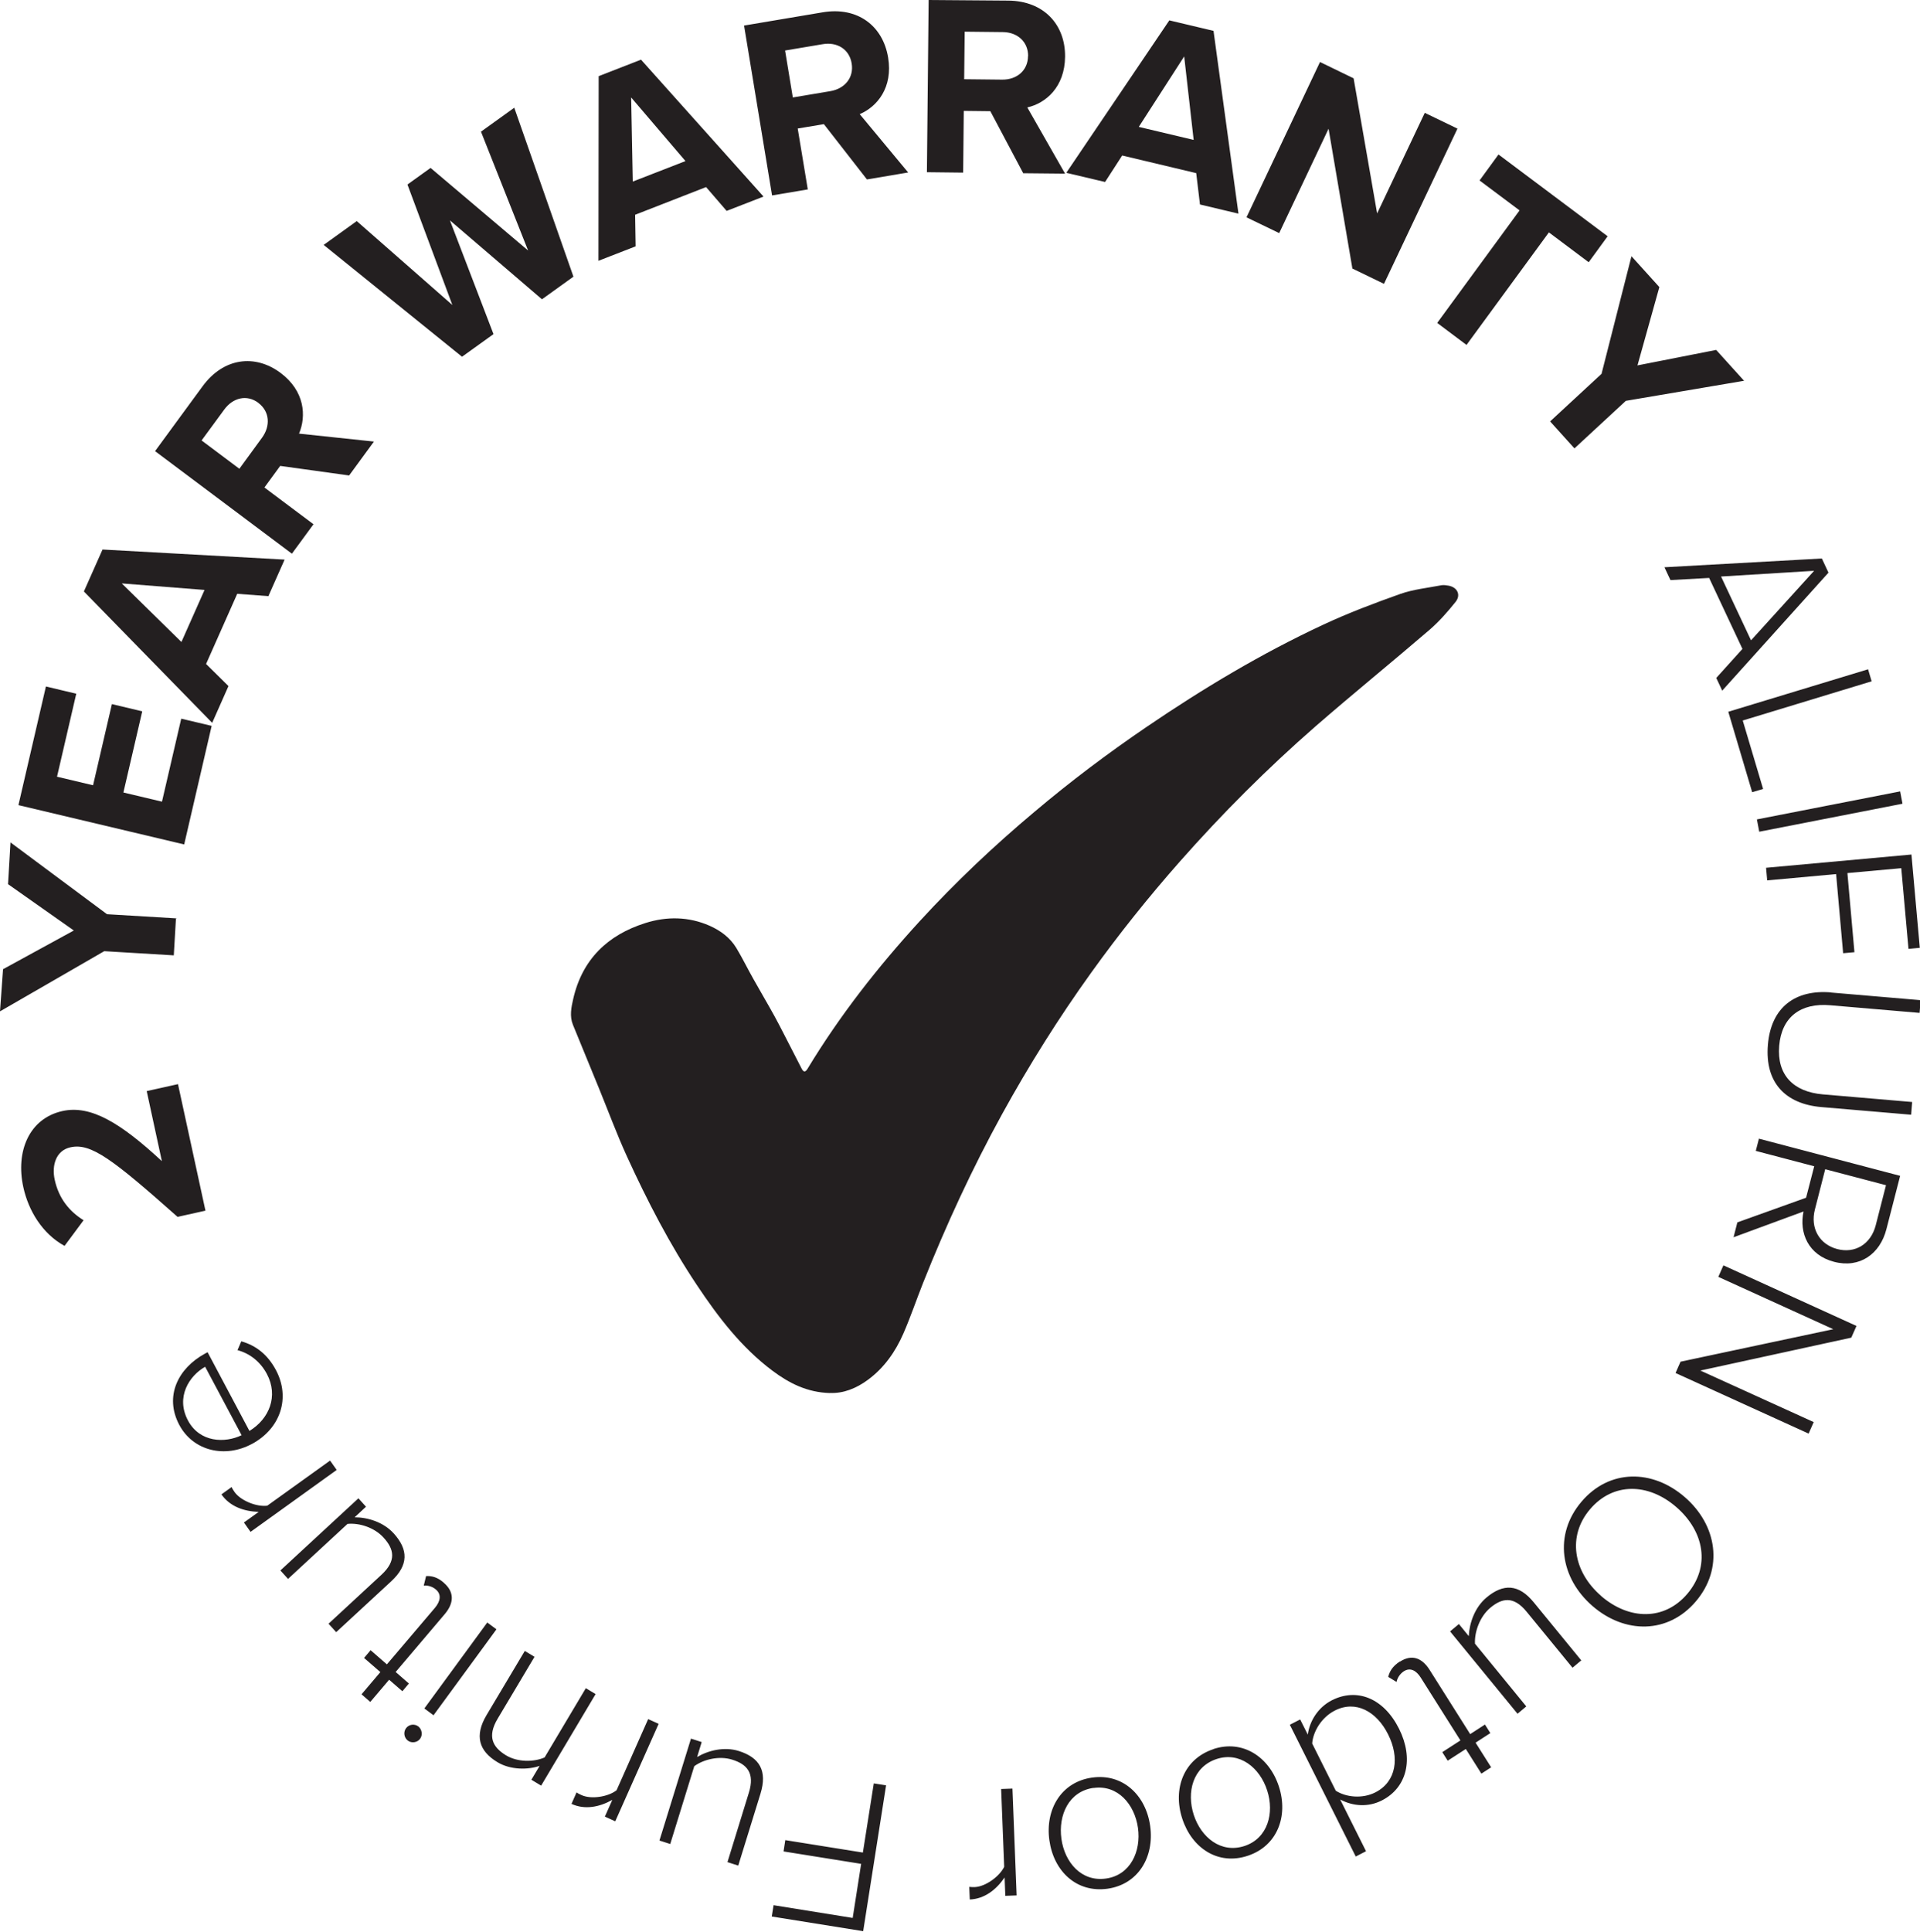 <svg xmlns="http://www.w3.org/2000/svg" xmlns:xlink="http://www.w3.org/1999/xlink" id="Layer_1" data-name="Layer 1" viewBox="0 0 188.58 189.68"><defs><style>      .cls-1 {        clip-path: url(#clippath);      }      .cls-2 {        fill: none;      }      .cls-2, .cls-3 {        stroke-width: 0px;      }      .cls-3 {        fill: #231f20;      }    </style><clipPath id="clippath"><rect class="cls-2" width="188.58" height="189.68"></rect></clipPath></defs><g class="cls-1"><path class="cls-3" d="m81.53,136.79c-2.27-.06-4.04-.98-5.67-2.2-3.04-2.28-5.32-5.26-7.41-8.4-2.67-4-4.87-8.26-6.87-12.63-.99-2.17-1.82-4.41-2.72-6.62-.86-2.11-1.73-4.21-2.59-6.32-.34-.84-.16-1.7.03-2.53.89-3.9,3.39-6.28,7.08-7.45,2.12-.67,4.25-.64,6.31.26,1.08.48,2.02,1.17,2.64,2.2.59.98,1.09,2.01,1.65,3,.69,1.24,1.42,2.46,2.1,3.7.58,1.06,1.11,2.14,1.67,3.21.33.64.66,1.29.99,1.93.2.38.37.34.58,0,3.16-5.22,6.9-9.99,11.01-14.48,3.52-3.84,7.29-7.4,11.27-10.74,3.53-2.98,7.22-5.76,11.03-8.35,5.54-3.77,11.27-7.2,17.34-10.03,2.46-1.15,5.01-2.11,7.57-3.02,1.28-.45,2.68-.59,4.03-.85.23-.04.48,0,.71.04.87.16,1.23.92.68,1.6-.78.97-1.62,1.93-2.56,2.74-3.71,3.19-7.51,6.27-11.2,9.48-4.72,4.12-9.15,8.55-13.31,13.26-3.09,3.5-6,7.14-8.72,10.93-3.19,4.44-6.1,9.07-8.74,13.87-2.94,5.35-5.5,10.89-7.76,16.57-.66,1.66-1.23,3.35-1.94,4.98-.78,1.79-1.88,3.36-3.47,4.54-1.16.86-2.44,1.36-3.73,1.3"></path><path class="cls-3" d="m154.64,44.03l5.05-4.67,11.61-1.97-2.74-3.03-7.73,1.52,2.15-7.69-2.74-3.03-2.94,11.55-5.05,4.67,2.4,2.66Zm-10.6-10.16l8.09-11.05,3.91,2.93,1.86-2.55-10.72-8.03-1.86,2.55,3.93,2.94-8.09,11.05,2.88,2.16Zm-8.11-5.99l7.22-15.25-3.21-1.55-4.68,9.88-2.31-13.27-3.3-1.6-7.22,15.25,3.21,1.55,4.85-10.25,2.34,13.73,3.1,1.5Zm-18.69-14.14l-5.39-1.28,4.46-6.92.93,8.2Zm4.4,7.24l-2.45-17.95-4.34-1.03-10.12,14.97,3.81.9,1.68-2.6,7.27,1.73.37,3.08,3.78.9Zm-20.67-15.47c-.01,1.42-1.1,2.32-2.53,2.31l-3.74-.04.05-4.67,3.74.04c1.43.01,2.5.94,2.49,2.36m3.62,11.52l-3.7-6.48c1.81-.41,3.68-1.99,3.71-4.98.03-3.15-2.08-5.47-5.56-5.51L91.21,0l-.17,16.91,3.56.04.06-6.06,2.61.03,3.23,6.09,4.08.04Zm-20.95-10.8c.23,1.4-.68,2.48-2.09,2.72l-3.69.62-.76-4.61,3.69-.62c1.41-.24,2.62.48,2.85,1.89m5.55,10.71l-4.76-5.73c1.71-.73,3.28-2.61,2.79-5.56-.51-3.1-2.99-5.02-6.43-4.44l-7.72,1.3,2.75,16.68,3.51-.59-.99-5.98,2.57-.43,4.23,5.43,4.03-.68Zm-21.88-1.12l-5.17,2.01-.16-8.26,5.33,6.24Zm7.67,3.48l-12.03-13.44-4.16,1.62-.02,18.13,3.65-1.42-.05-3.1,6.97-2.72,2.02,2.34,3.63-1.41Zm-18.67,7.86l-5.81-16.58-3.27,2.35,4.63,11.67-9.58-8.11-2.27,1.63,4.41,11.83-9.39-8.24-3.25,2.34,13.59,10.98,3.09-2.22-4.28-11.17,9.04,7.75,3.09-2.22Zm-30.95,12.4c1.13.85,1.21,2.27.36,3.43l-2.22,3.04-3.71-2.78,2.23-3.04c.85-1.16,2.22-1.5,3.35-.65m11.35,3.8l-7.36-.78c.73-1.72.57-4.18-1.81-5.96-2.5-1.87-5.6-1.51-7.67,1.32l-4.66,6.36,13.44,10.07,2.12-2.89-4.82-3.61,1.55-2.12,6.77.94,2.43-3.32Zm-16.64,14.57l-2.27,5.11-5.86-5.75,8.13.64Zm7.87-2.98l-17.89-.99-1.83,4.12,12.6,12.9,1.6-3.61-2.2-2.17,3.06-6.89,3.06.23,1.59-3.58Zm-7.16,16.33l-3-.71-1.89,8.15-3.79-.9,1.85-7.97-2.98-.71-1.85,7.97-3.54-.84,1.89-8.15-2.98-.71-2.7,11.65,16.28,3.86,2.7-11.65Zm-3.46,18.9l-6.83-.41-9.48-7.05-.24,4.1,6.46,4.55-6.95,3.8L0,99.31l10.24-5.91,6.83.41.21-3.59Zm.13,16.28l-3.06.68,1.49,6.88c-4.05-3.75-6.98-5.54-9.77-4.92-3.26.72-4.61,3.95-3.84,7.47.5,2.3,1.86,4.57,4.05,5.77l1.87-2.52c-1.39-.86-2.44-2.13-2.84-3.99-.3-1.39.12-2.86,1.55-3.17,2.01-.45,4.13,1.16,10.52,6.83l2.74-.61-2.7-12.43Zm.99,33.02c-1.23-2.32.15-4.4,1.69-5.27l3.58,6.72c-1.63.79-4.11.73-5.27-1.45m6.3,2.3c2.82-1.53,3.78-4.55,2.34-7.25-.82-1.53-1.96-2.41-3.4-2.82l-.37.87c1.25.33,2.26,1.17,2.88,2.33,1.16,2.18.23,4.42-1.71,5.6l-4.11-7.73-.26.14c-2.63,1.43-4.02,4.18-2.52,7,1.37,2.57,4.51,3.3,7.16,1.85m7.65,1.65l-6.17,4.43c-1.01.14-2.6-.48-3.21-1.34-.12-.18-.21-.3-.29-.49l-1,.72c.83,1.19,2.2,1.67,3.66,1.72l-1.45,1.04.65.92,8.46-6.08-.65-.92Zm2.78,3.71l-7.66,7.08.75.83,5.84-5.4c1.15-.12,2.65.35,3.55,1.35,1.02,1.12,1.28,2.26-.21,3.64l-5.2,4.81.75.83,5.4-4.99c1.73-1.6,1.69-3.12.25-4.71-1.02-1.12-2.56-1.58-3.84-1.58l1.12-1.04-.75-.83Zm8.41,8.3c-.65-.57-1.19-.69-1.76-.67l-.23.94c.35-.04.83.06,1.2.39.56.48.44,1.15-.11,1.8l-4.71,5.54-1.6-1.39-.64.76,1.6,1.39-1.85,2.18.86.75,1.85-2.18,1.3,1.13.64-.76-1.3-1.13,4.82-5.68c.92-1.09.96-2.17-.08-3.07m4.26,3.89l-6.18,8.44.9.67,6.18-8.44-.9-.67Zm-6.78,10.2c-.38-.28-.92-.2-1.2.18-.28.38-.2.93.18,1.22.36.27.92.2,1.2-.18.28-.38.18-.94-.18-1.22m10.46-7.4l-3.75,6.29c-1.21,2.03-.75,3.53,1.06,4.62,1.29.79,3.04.76,4.15.37l-.81,1.36.96.58,5.35-8.99-.96-.58-4.05,6.8c-1.06.47-2.67.48-3.81-.22-1.29-.79-1.84-1.83-.81-3.57l3.63-6.09-.96-.58Zm12.12,6.69l-3.1,6.98c-.8.64-2.48.92-3.44.48-.2-.09-.33-.15-.49-.27l-.5,1.13c1.31.6,2.73.32,4.01-.39l-.73,1.64,1.02.46,4.26-9.57-1.02-.46Zm4.21,1.9l-3.1,10.02,1.06.34,2.36-7.64c.93-.68,2.46-1.04,3.73-.64,1.44.45,2.24,1.3,1.63,3.25l-2.1,6.81,1.06.34,2.18-7.05c.7-2.26-.09-3.56-2.12-4.2-1.44-.45-3-.06-4.1.59l.45-1.47-1.06-.34Zm17.95,4.42l-1.07,6.78-7.62-1.22-.17,1.11,7.62,1.22-.83,5.31-7.77-1.25-.18,1.11,8.98,1.44,2.25-14.32-1.21-.19Zm12.51.53l.3,7.65c-.44.93-1.82,1.94-2.87,1.99-.21,0-.36.01-.56-.02l.05,1.24c1.44-.06,2.59-.95,3.42-2.16l.07,1.8,1.11-.04-.41-10.49-1.11.04Zm9.07-.09c2.38-.34,4.04,1.6,4.37,3.92.32,2.3-.74,4.63-3.13,4.97-2.43.35-4.07-1.59-4.39-3.9-.32-2.33.72-4.65,3.15-5m-.14-1.01c-3.04.43-4.62,3.14-4.19,6.17s2.67,5.17,5.72,4.74c3-.43,4.6-3.11,4.18-6.15s-2.7-5.19-5.7-4.76m12.21-1.82c2.29-.76,4.26.85,4.98,3.08.72,2.21.07,4.69-2.21,5.45-2.33.77-4.28-.84-5-3.05-.72-2.23-.1-4.7,2.23-5.48m-.31-.97c-2.92.97-4,3.91-3.05,6.82.95,2.91,3.53,4.62,6.45,3.64,2.88-.96,3.99-3.88,3.04-6.8-.95-2.91-3.56-4.63-6.44-3.67m9.71-.55c.09-1.17.91-2.56,2.22-3.23,2.05-1.05,4.11.07,5.24,2.34,1.14,2.27.82,4.62-1.23,5.68-1.3.67-2.91.49-3.91-.15l-2.32-4.64Zm-2.19-1.83l6.47,12.93,1.01-.52-2.54-5.08c1.28.68,2.77.77,4.1.09,2.46-1.26,3.16-4.08,1.68-7.04-1.51-3.01-4.14-4.04-6.6-2.79-1.38.71-2.19,2.07-2.36,3.37l-.75-1.49-1.01.52Zm10.8-6.22c-.72.47-1,.96-1.14,1.51l.82.5c.06-.35.3-.78.71-1.05.62-.4,1.22-.09,1.67.63l3.89,6.16-1.78,1.15.53.84,1.78-1.15,1.53,2.42.96-.62-1.53-2.42,1.45-.94-.53-.84-1.45.94-3.98-6.3c-.76-1.21-1.77-1.56-2.93-.81m4.94-2.97l6.62,8.08.86-.72-5.04-6.16c-.06-1.16.48-2.66,1.5-3.52,1.16-.97,2.29-1.19,3.58.39l4.5,5.49.86-.72-4.66-5.69c-1.49-1.83-3-1.86-4.64-.49-1.16.97-1.69,2.51-1.75,3.8l-.97-1.19-.86.72Zm14.82-3.5c-2.74-2.38-3.32-5.87-1.08-8.5,2.27-2.67,5.74-2.59,8.48-.21,2.77,2.41,3.35,5.83,1.08,8.51-2.24,2.64-5.7,2.61-8.48.21m8.23-9.7c-3.18-2.76-7.42-2.78-10.16.46-2.73,3.22-2.09,7.47,1.09,10.23,3.18,2.76,7.43,2.76,10.16-.46,2.74-3.23,2.09-7.47-1.09-10.23m-.91-12.19l13.07,5.95.5-1.13-11.13-5.06,14.82-3.23.51-1.15-13.07-5.95-.5,1.13,11.29,5.14-15,3.19-.49,1.11Zm15.88-12.17c-1.75-.46-2.67-2.05-2.19-3.9l1.01-3.94,5.97,1.57-1.01,3.94c-.48,1.85-2.03,2.79-3.78,2.33m-10.18-1.16l6.87-2.53c-.45,2.11.47,4.28,2.99,4.94,2.54.67,4.53-.78,5.15-3.2l1.35-5.24-13.87-3.65-.31,1.2,5.74,1.51-.8,3.09-6.75,2.42-.37,1.45Zm9.58-24.04c-3.51-.3-5.9,1.44-6.21,5.14-.31,3.73,1.73,5.82,5.27,6.12l8.8.75.1-1.25-8.78-.75c-2.89-.25-4.52-1.91-4.28-4.77.24-2.84,2.12-4.23,5.01-3.98l8.78.75.1-1.25-8.8-.75Zm-6.27-11l6.76-.62.69,7.77,1.11-.1-.69-7.77,5.29-.48.71,7.92,1.11-.1-.82-9.16-14.28,1.3.11,1.23Zm-.79-4.78l14.07-2.75-.23-1.21-14.07,2.75.23,1.21Zm-.69-3.88l1.07-.32-2-6.72,12.66-3.85-.35-1.18-13.73,4.17,2.35,7.91Zm-.12-14.92l-2.94-6.26,9.14-.56-6.2,6.83Zm-2.82,4.94l10.43-11.58-.65-1.39-15.46.86.59,1.26,3.8-.21,3.27,6.97-2.57,2.85.59,1.26Z"></path></g></svg>